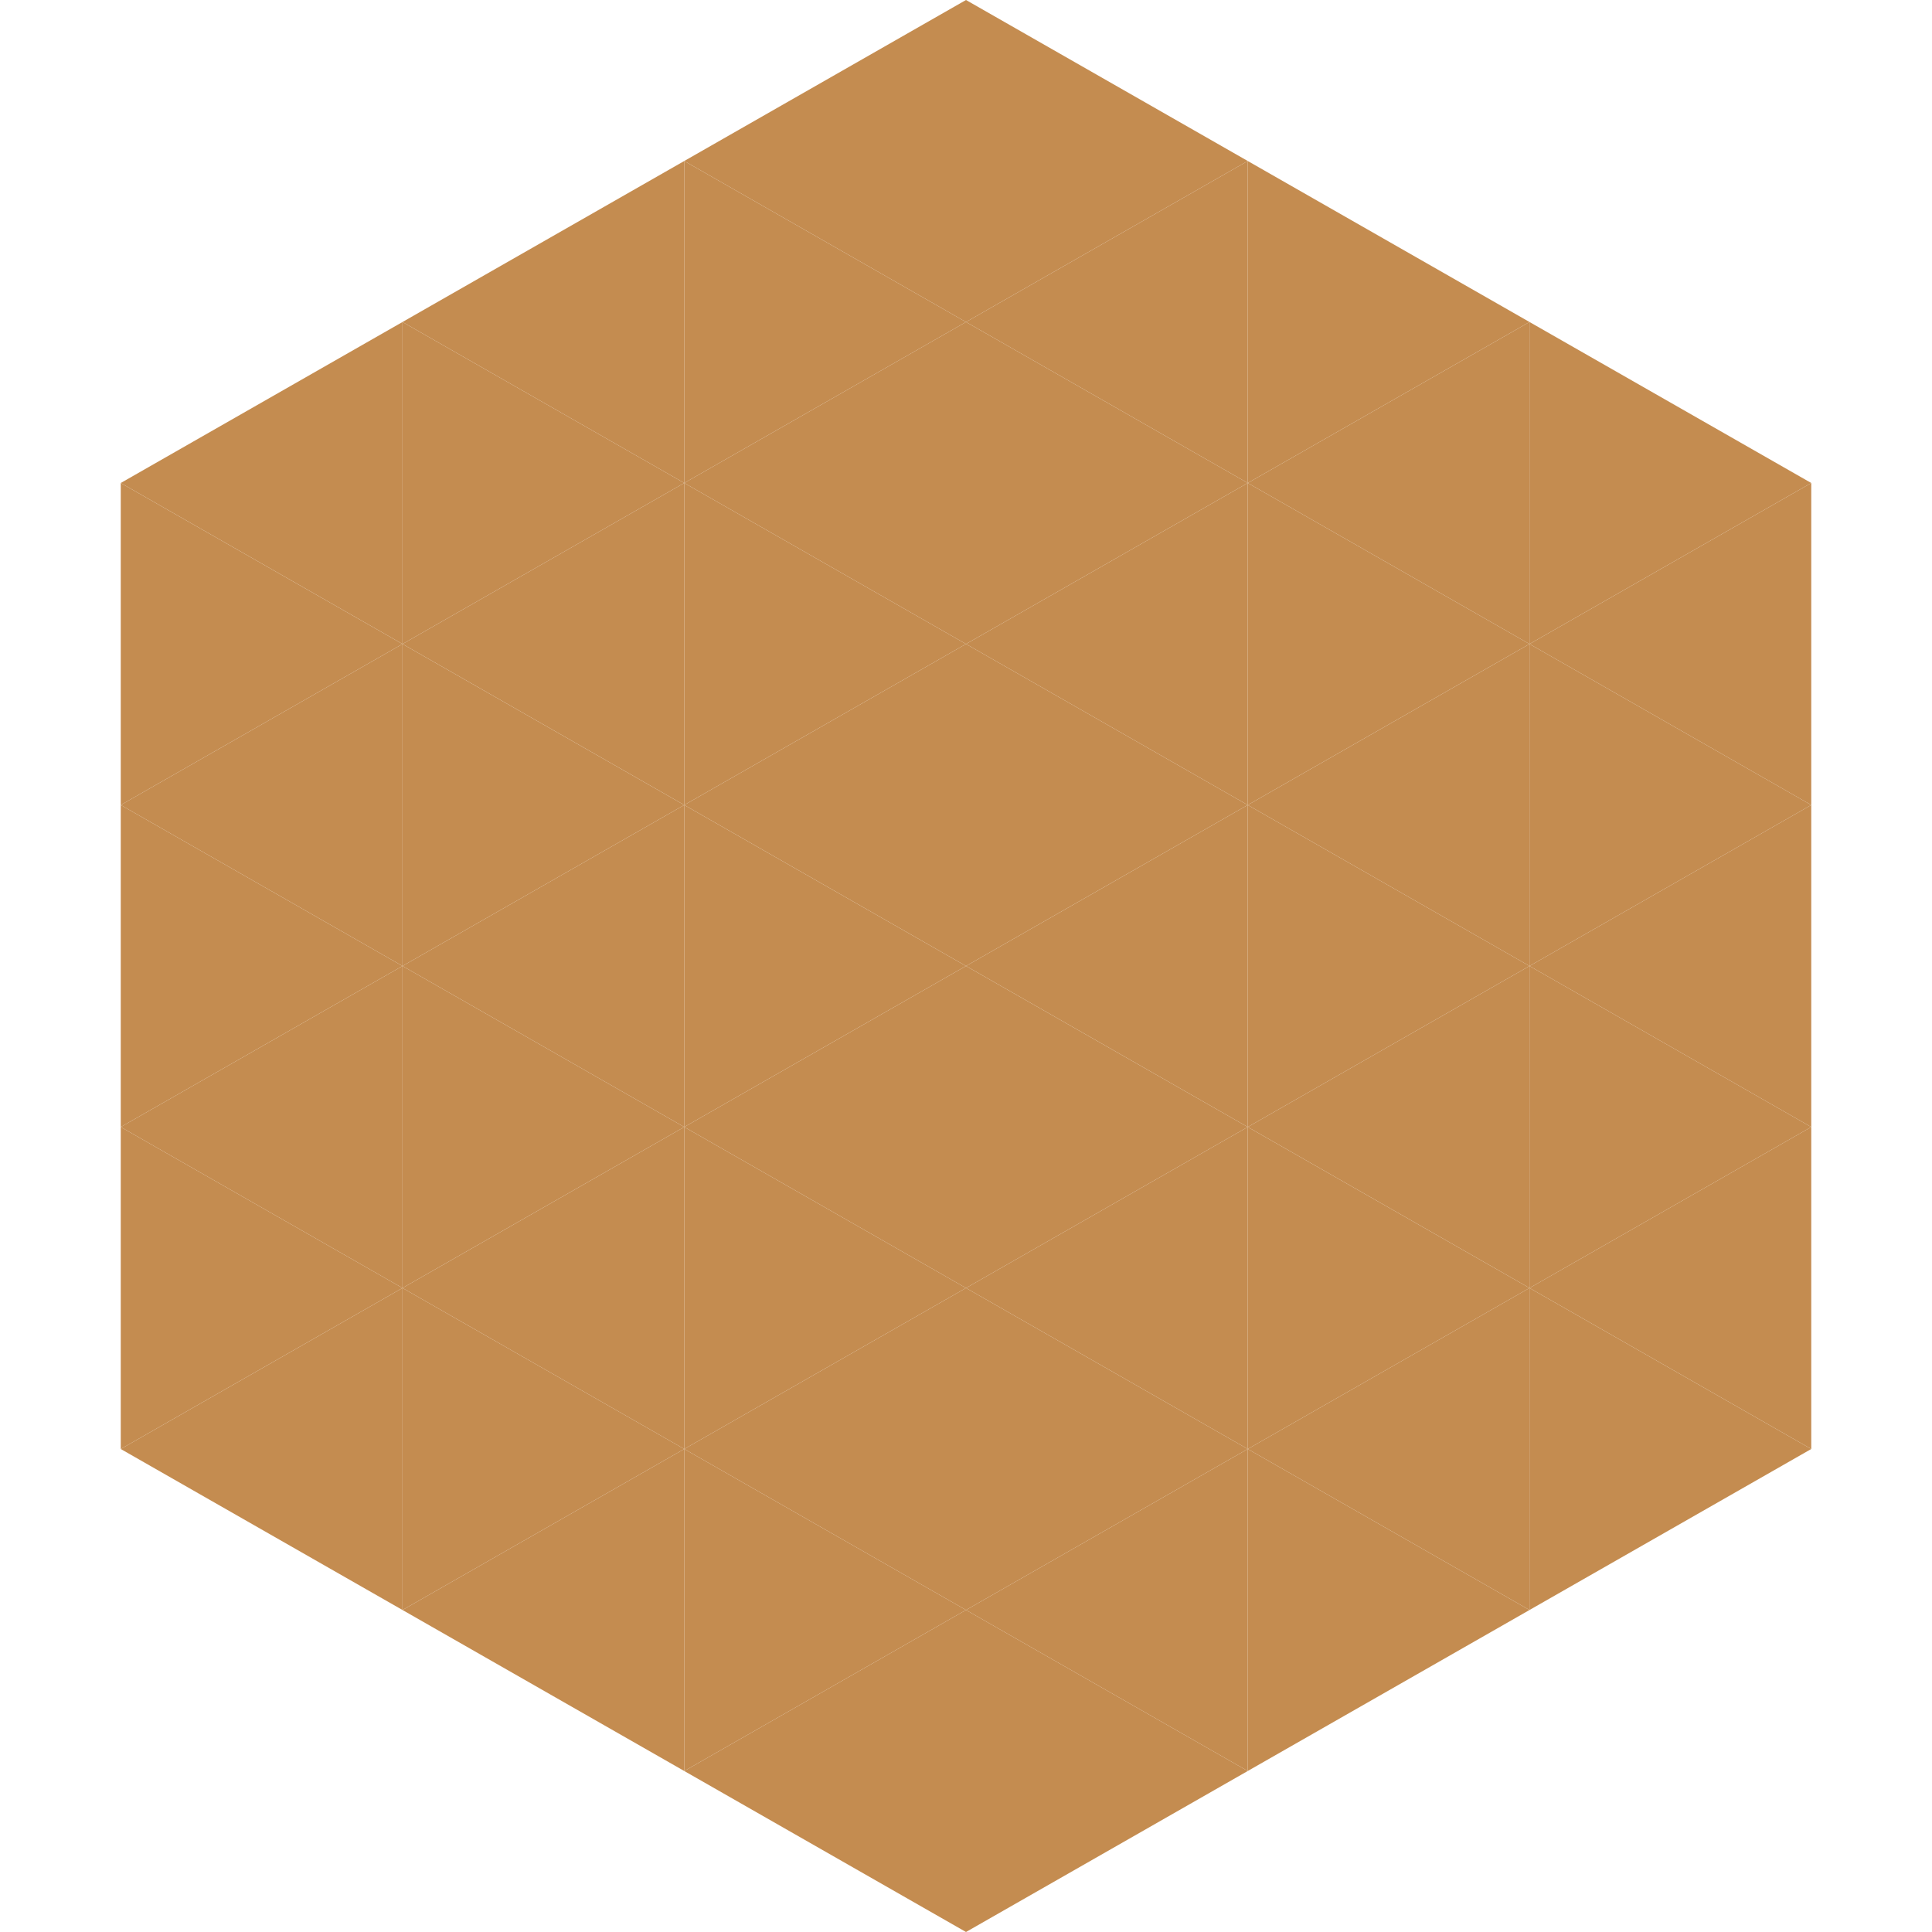 <?xml version="1.0"?>
<!-- Generated by SVGo -->
<svg width="240" height="240"
     xmlns="http://www.w3.org/2000/svg"
     xmlns:xlink="http://www.w3.org/1999/xlink">
<polygon points="50,40 15,60 50,80" style="fill:rgb(196,140,80)" />
<polygon points="190,40 225,60 190,80" style="fill:rgb(196,140,80)" />
<polygon points="15,60 50,80 15,100" style="fill:rgb(196,140,80)" />
<polygon points="225,60 190,80 225,100" style="fill:rgb(196,140,80)" />
<polygon points="50,80 15,100 50,120" style="fill:rgb(196,140,80)" />
<polygon points="190,80 225,100 190,120" style="fill:rgb(196,140,80)" />
<polygon points="15,100 50,120 15,140" style="fill:rgb(196,140,80)" />
<polygon points="225,100 190,120 225,140" style="fill:rgb(196,140,80)" />
<polygon points="50,120 15,140 50,160" style="fill:rgb(196,140,80)" />
<polygon points="190,120 225,140 190,160" style="fill:rgb(196,140,80)" />
<polygon points="15,140 50,160 15,180" style="fill:rgb(196,140,80)" />
<polygon points="225,140 190,160 225,180" style="fill:rgb(196,140,80)" />
<polygon points="50,160 15,180 50,200" style="fill:rgb(196,140,80)" />
<polygon points="190,160 225,180 190,200" style="fill:rgb(196,140,80)" />
<polygon points="15,180 50,200 15,220" style="fill:rgb(255,255,255); fill-opacity:0" />
<polygon points="225,180 190,200 225,220" style="fill:rgb(255,255,255); fill-opacity:0" />
<polygon points="50,0 85,20 50,40" style="fill:rgb(255,255,255); fill-opacity:0" />
<polygon points="190,0 155,20 190,40" style="fill:rgb(255,255,255); fill-opacity:0" />
<polygon points="85,20 50,40 85,60" style="fill:rgb(196,140,80)" />
<polygon points="155,20 190,40 155,60" style="fill:rgb(196,140,80)" />
<polygon points="50,40 85,60 50,80" style="fill:rgb(196,140,80)" />
<polygon points="190,40 155,60 190,80" style="fill:rgb(196,140,80)" />
<polygon points="85,60 50,80 85,100" style="fill:rgb(196,140,80)" />
<polygon points="155,60 190,80 155,100" style="fill:rgb(196,140,80)" />
<polygon points="50,80 85,100 50,120" style="fill:rgb(196,140,80)" />
<polygon points="190,80 155,100 190,120" style="fill:rgb(196,140,80)" />
<polygon points="85,100 50,120 85,140" style="fill:rgb(196,140,80)" />
<polygon points="155,100 190,120 155,140" style="fill:rgb(196,140,80)" />
<polygon points="50,120 85,140 50,160" style="fill:rgb(196,140,80)" />
<polygon points="190,120 155,140 190,160" style="fill:rgb(196,140,80)" />
<polygon points="85,140 50,160 85,180" style="fill:rgb(196,140,80)" />
<polygon points="155,140 190,160 155,180" style="fill:rgb(196,140,80)" />
<polygon points="50,160 85,180 50,200" style="fill:rgb(196,140,80)" />
<polygon points="190,160 155,180 190,200" style="fill:rgb(196,140,80)" />
<polygon points="85,180 50,200 85,220" style="fill:rgb(196,140,80)" />
<polygon points="155,180 190,200 155,220" style="fill:rgb(196,140,80)" />
<polygon points="120,0 85,20 120,40" style="fill:rgb(196,140,80)" />
<polygon points="120,0 155,20 120,40" style="fill:rgb(196,140,80)" />
<polygon points="85,20 120,40 85,60" style="fill:rgb(196,140,80)" />
<polygon points="155,20 120,40 155,60" style="fill:rgb(196,140,80)" />
<polygon points="120,40 85,60 120,80" style="fill:rgb(196,140,80)" />
<polygon points="120,40 155,60 120,80" style="fill:rgb(196,140,80)" />
<polygon points="85,60 120,80 85,100" style="fill:rgb(196,140,80)" />
<polygon points="155,60 120,80 155,100" style="fill:rgb(196,140,80)" />
<polygon points="120,80 85,100 120,120" style="fill:rgb(196,140,80)" />
<polygon points="120,80 155,100 120,120" style="fill:rgb(196,140,80)" />
<polygon points="85,100 120,120 85,140" style="fill:rgb(196,140,80)" />
<polygon points="155,100 120,120 155,140" style="fill:rgb(196,140,80)" />
<polygon points="120,120 85,140 120,160" style="fill:rgb(196,140,80)" />
<polygon points="120,120 155,140 120,160" style="fill:rgb(196,140,80)" />
<polygon points="85,140 120,160 85,180" style="fill:rgb(196,140,80)" />
<polygon points="155,140 120,160 155,180" style="fill:rgb(196,140,80)" />
<polygon points="120,160 85,180 120,200" style="fill:rgb(196,140,80)" />
<polygon points="120,160 155,180 120,200" style="fill:rgb(196,140,80)" />
<polygon points="85,180 120,200 85,220" style="fill:rgb(196,140,80)" />
<polygon points="155,180 120,200 155,220" style="fill:rgb(196,140,80)" />
<polygon points="120,200 85,220 120,240" style="fill:rgb(196,140,80)" />
<polygon points="120,200 155,220 120,240" style="fill:rgb(196,140,80)" />
<polygon points="85,220 120,240 85,260" style="fill:rgb(255,255,255); fill-opacity:0" />
<polygon points="155,220 120,240 155,260" style="fill:rgb(255,255,255); fill-opacity:0" />
</svg>
